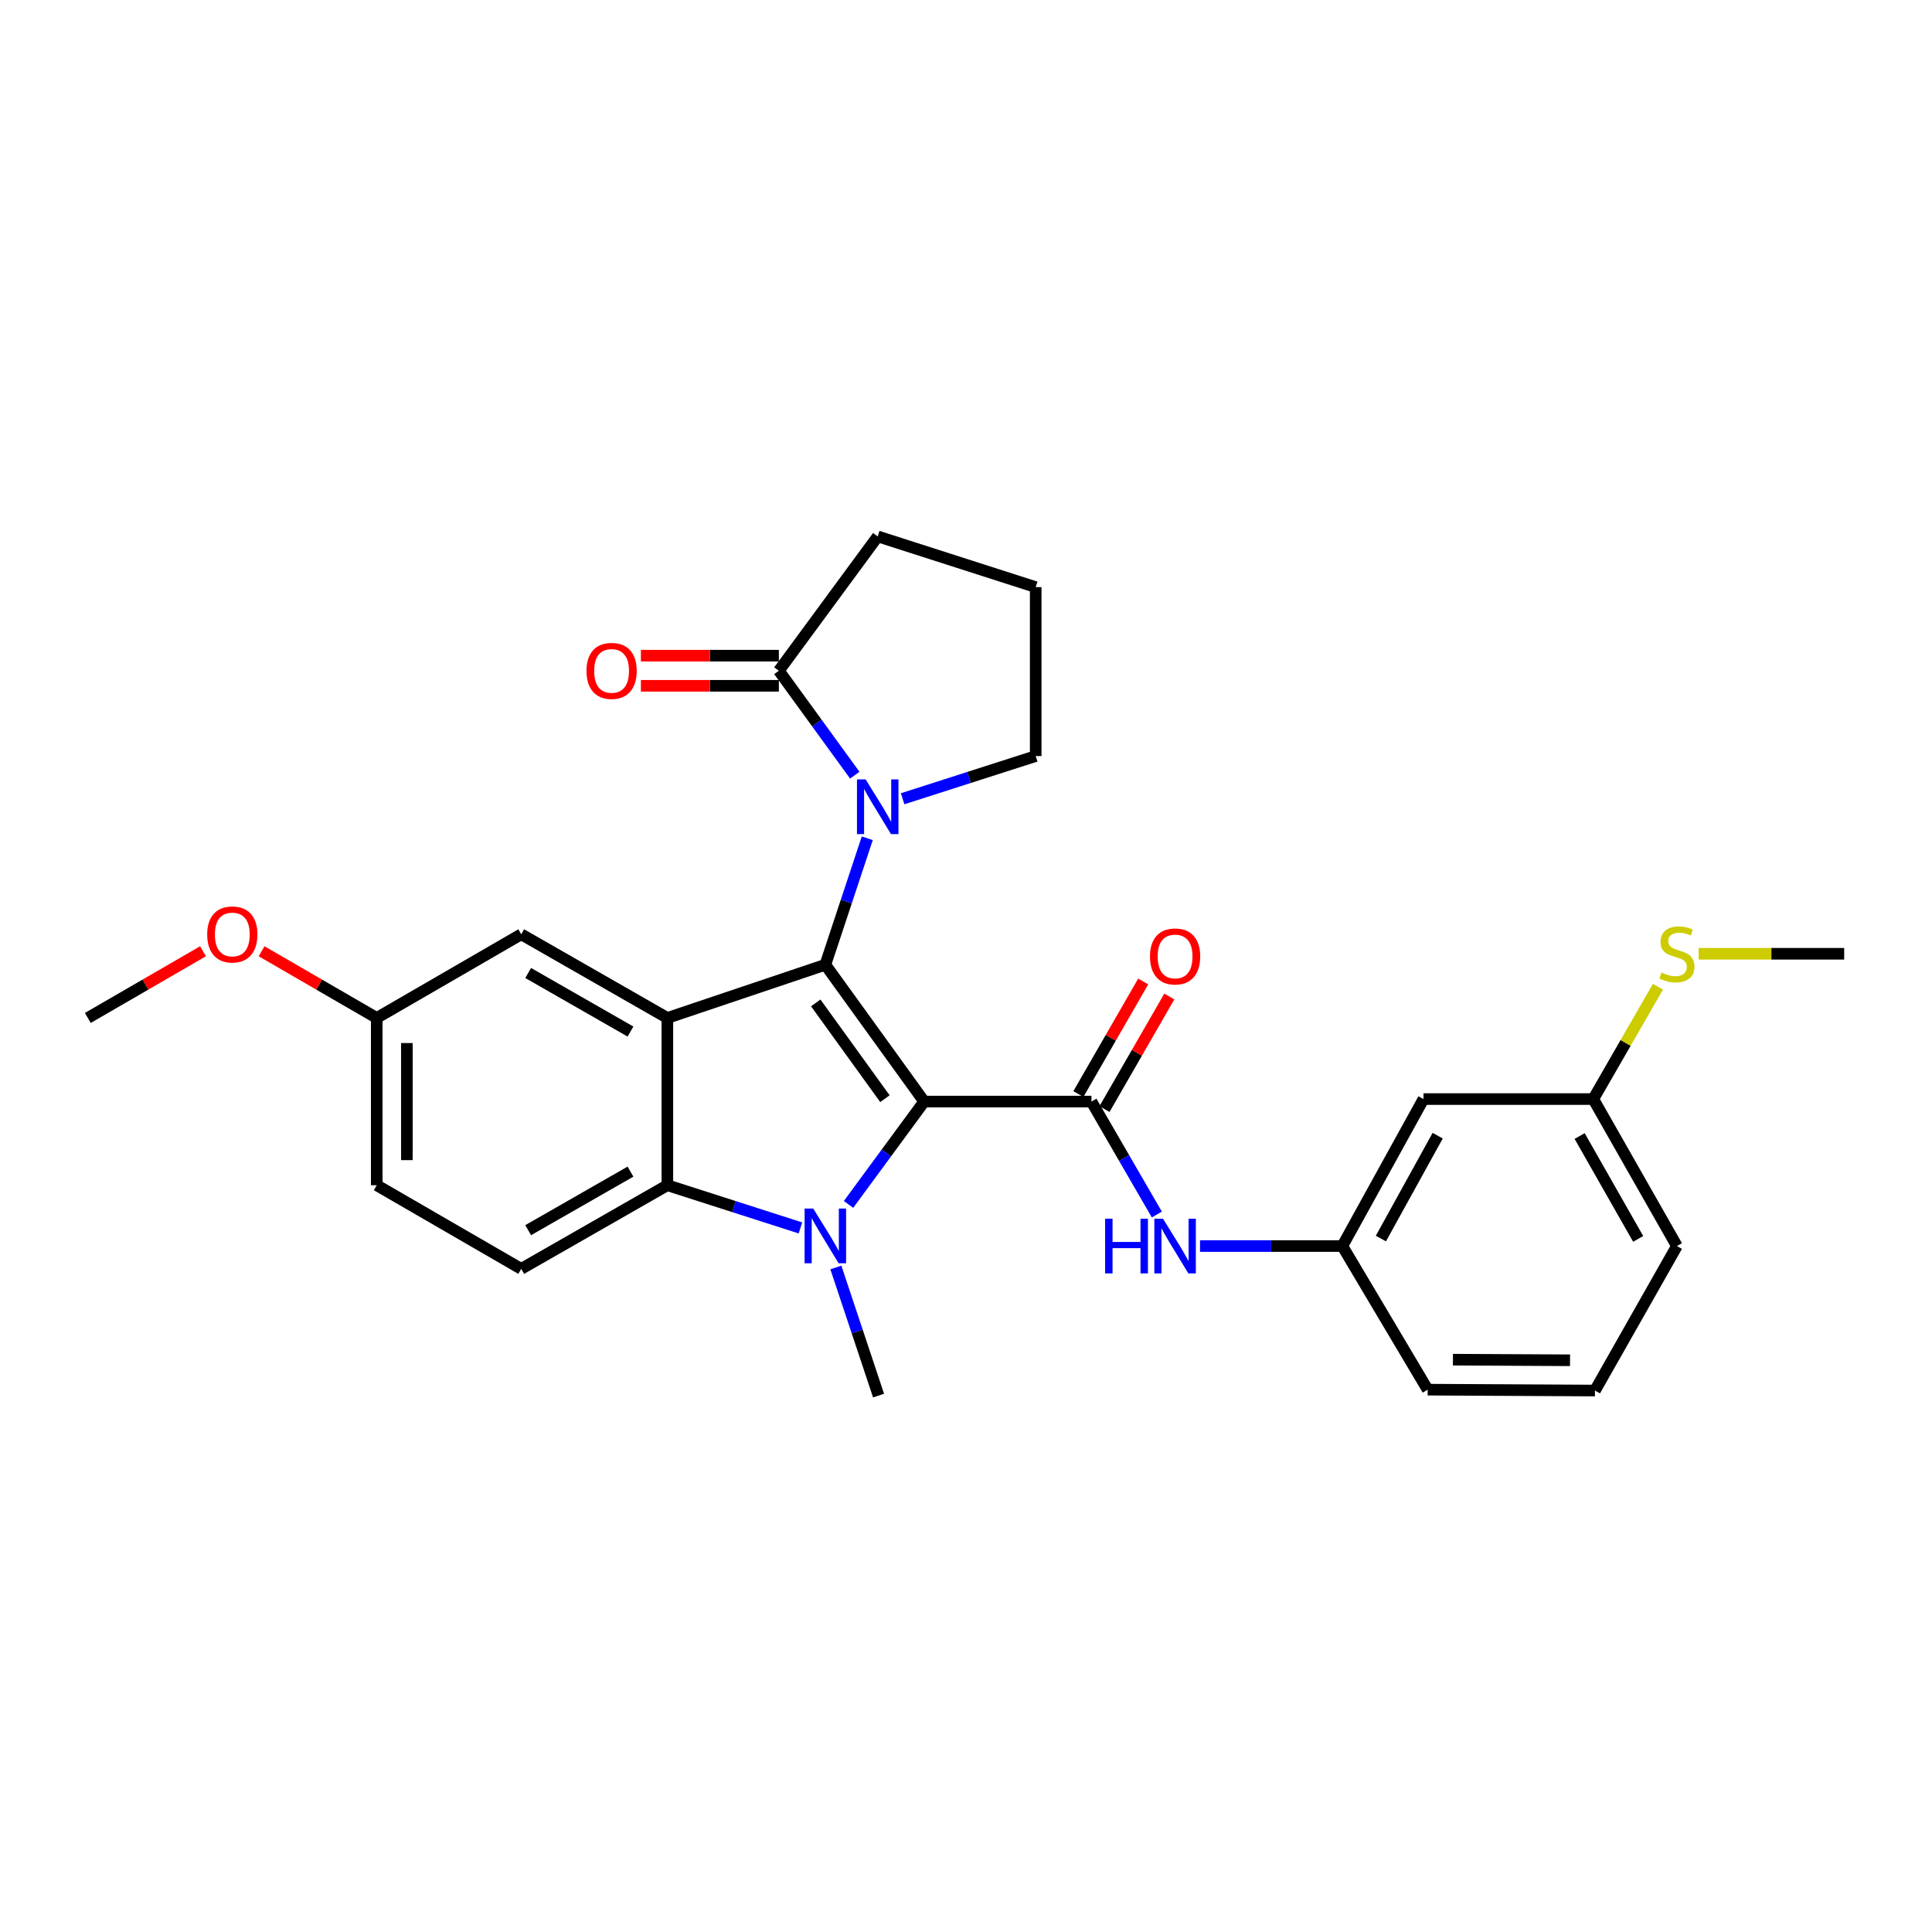 <?xml version='1.0' encoding='iso-8859-1'?>
<svg version='1.1' baseProfile='full'
              xmlns='http://www.w3.org/2000/svg'
                      xmlns:rdkit='http://www.rdkit.org/xml'
                      xmlns:xlink='http://www.w3.org/1999/xlink'
                  xml:space='preserve'
width='1000px' height='1000px' viewBox='0 0 1000 1000'>
<!-- END OF HEADER -->
<rect style='opacity:1.0;fill:#FFFFFF;stroke:none' width='1000' height='1000' x='0' y='0'> </rect>
<path class='bond-0' d='M 478.349,570.168 L 427.198,499.35' style='fill:none;fill-rule:evenodd;stroke:#000000;stroke-width:6px;stroke-linecap:butt;stroke-linejoin:miter;stroke-opacity:1' />
<path class='bond-0' d='M 458.035,568.677 L 422.229,519.104' style='fill:none;fill-rule:evenodd;stroke:#000000;stroke-width:6px;stroke-linecap:butt;stroke-linejoin:miter;stroke-opacity:1' />
<path class='bond-1' d='M 478.349,570.168 L 458.775,596.781' style='fill:none;fill-rule:evenodd;stroke:#000000;stroke-width:6px;stroke-linecap:butt;stroke-linejoin:miter;stroke-opacity:1' />
<path class='bond-1' d='M 458.775,596.781 L 439.201,623.394' style='fill:none;fill-rule:evenodd;stroke:#0000FF;stroke-width:6px;stroke-linecap:butt;stroke-linejoin:miter;stroke-opacity:1' />
<path class='bond-3' d='M 478.349,570.168 L 564.926,570.168' style='fill:none;fill-rule:evenodd;stroke:#000000;stroke-width:6px;stroke-linecap:butt;stroke-linejoin:miter;stroke-opacity:1' />
<path class='bond-2' d='M 427.198,499.35 L 345.429,526.892' style='fill:none;fill-rule:evenodd;stroke:#000000;stroke-width:6px;stroke-linecap:butt;stroke-linejoin:miter;stroke-opacity:1' />
<path class='bond-4' d='M 427.198,499.35 L 438.049,466.618' style='fill:none;fill-rule:evenodd;stroke:#000000;stroke-width:6px;stroke-linecap:butt;stroke-linejoin:miter;stroke-opacity:1' />
<path class='bond-4' d='M 438.049,466.618 L 448.899,433.887' style='fill:none;fill-rule:evenodd;stroke:#0000FF;stroke-width:6px;stroke-linecap:butt;stroke-linejoin:miter;stroke-opacity:1' />
<path class='bond-5' d='M 414.311,635.576 L 379.87,624.523' style='fill:none;fill-rule:evenodd;stroke:#0000FF;stroke-width:6px;stroke-linecap:butt;stroke-linejoin:miter;stroke-opacity:1' />
<path class='bond-5' d='M 379.87,624.523 L 345.429,613.47' style='fill:none;fill-rule:evenodd;stroke:#000000;stroke-width:6px;stroke-linecap:butt;stroke-linejoin:miter;stroke-opacity:1' />
<path class='bond-14' d='M 432.643,656.05 L 443.692,689.203' style='fill:none;fill-rule:evenodd;stroke:#0000FF;stroke-width:6px;stroke-linecap:butt;stroke-linejoin:miter;stroke-opacity:1' />
<path class='bond-14' d='M 443.692,689.203 L 454.74,722.356' style='fill:none;fill-rule:evenodd;stroke:#000000;stroke-width:6px;stroke-linecap:butt;stroke-linejoin:miter;stroke-opacity:1' />
<path class='bond-9' d='M 345.429,526.892 L 269.786,483.591' style='fill:none;fill-rule:evenodd;stroke:#000000;stroke-width:6px;stroke-linecap:butt;stroke-linejoin:miter;stroke-opacity:1' />
<path class='bond-9' d='M 326.335,533.931 L 273.385,503.62' style='fill:none;fill-rule:evenodd;stroke:#000000;stroke-width:6px;stroke-linecap:butt;stroke-linejoin:miter;stroke-opacity:1' />
<path class='bond-28' d='M 345.429,526.892 L 345.429,613.47' style='fill:none;fill-rule:evenodd;stroke:#000000;stroke-width:6px;stroke-linecap:butt;stroke-linejoin:miter;stroke-opacity:1' />
<path class='bond-7' d='M 564.926,570.168 L 581.852,599.401' style='fill:none;fill-rule:evenodd;stroke:#000000;stroke-width:6px;stroke-linecap:butt;stroke-linejoin:miter;stroke-opacity:1' />
<path class='bond-7' d='M 581.852,599.401 L 598.778,628.633' style='fill:none;fill-rule:evenodd;stroke:#0000FF;stroke-width:6px;stroke-linecap:butt;stroke-linejoin:miter;stroke-opacity:1' />
<path class='bond-10' d='M 571.683,574.059 L 588.46,544.927' style='fill:none;fill-rule:evenodd;stroke:#000000;stroke-width:6px;stroke-linecap:butt;stroke-linejoin:miter;stroke-opacity:1' />
<path class='bond-10' d='M 588.46,544.927 L 605.236,515.795' style='fill:none;fill-rule:evenodd;stroke:#FF0000;stroke-width:6px;stroke-linecap:butt;stroke-linejoin:miter;stroke-opacity:1' />
<path class='bond-10' d='M 558.169,566.277 L 574.946,537.145' style='fill:none;fill-rule:evenodd;stroke:#000000;stroke-width:6px;stroke-linecap:butt;stroke-linejoin:miter;stroke-opacity:1' />
<path class='bond-10' d='M 574.946,537.145 L 591.722,508.013' style='fill:none;fill-rule:evenodd;stroke:#FF0000;stroke-width:6px;stroke-linecap:butt;stroke-linejoin:miter;stroke-opacity:1' />
<path class='bond-6' d='M 442.434,401.237 L 422.787,374.204' style='fill:none;fill-rule:evenodd;stroke:#0000FF;stroke-width:6px;stroke-linecap:butt;stroke-linejoin:miter;stroke-opacity:1' />
<path class='bond-6' d='M 422.787,374.204 L 403.139,347.171' style='fill:none;fill-rule:evenodd;stroke:#000000;stroke-width:6px;stroke-linecap:butt;stroke-linejoin:miter;stroke-opacity:1' />
<path class='bond-16' d='M 467.194,413.438 L 501.635,402.389' style='fill:none;fill-rule:evenodd;stroke:#0000FF;stroke-width:6px;stroke-linecap:butt;stroke-linejoin:miter;stroke-opacity:1' />
<path class='bond-16' d='M 501.635,402.389 L 536.076,391.339' style='fill:none;fill-rule:evenodd;stroke:#000000;stroke-width:6px;stroke-linecap:butt;stroke-linejoin:miter;stroke-opacity:1' />
<path class='bond-8' d='M 345.429,613.47 L 269.786,656.763' style='fill:none;fill-rule:evenodd;stroke:#000000;stroke-width:6px;stroke-linecap:butt;stroke-linejoin:miter;stroke-opacity:1' />
<path class='bond-8' d='M 326.337,606.429 L 273.386,636.734' style='fill:none;fill-rule:evenodd;stroke:#000000;stroke-width:6px;stroke-linecap:butt;stroke-linejoin:miter;stroke-opacity:1' />
<path class='bond-12' d='M 403.139,339.373 L 367.433,339.373' style='fill:none;fill-rule:evenodd;stroke:#000000;stroke-width:6px;stroke-linecap:butt;stroke-linejoin:miter;stroke-opacity:1' />
<path class='bond-12' d='M 367.433,339.373 L 331.726,339.373' style='fill:none;fill-rule:evenodd;stroke:#FF0000;stroke-width:6px;stroke-linecap:butt;stroke-linejoin:miter;stroke-opacity:1' />
<path class='bond-12' d='M 403.139,354.968 L 367.433,354.968' style='fill:none;fill-rule:evenodd;stroke:#000000;stroke-width:6px;stroke-linecap:butt;stroke-linejoin:miter;stroke-opacity:1' />
<path class='bond-12' d='M 367.433,354.968 L 331.726,354.968' style='fill:none;fill-rule:evenodd;stroke:#FF0000;stroke-width:6px;stroke-linecap:butt;stroke-linejoin:miter;stroke-opacity:1' />
<path class='bond-20' d='M 403.139,347.171 L 454.307,277.644' style='fill:none;fill-rule:evenodd;stroke:#000000;stroke-width:6px;stroke-linecap:butt;stroke-linejoin:miter;stroke-opacity:1' />
<path class='bond-11' d='M 621.132,644.954 L 657.964,644.954' style='fill:none;fill-rule:evenodd;stroke:#0000FF;stroke-width:6px;stroke-linecap:butt;stroke-linejoin:miter;stroke-opacity:1' />
<path class='bond-11' d='M 657.964,644.954 L 694.797,644.954' style='fill:none;fill-rule:evenodd;stroke:#000000;stroke-width:6px;stroke-linecap:butt;stroke-linejoin:miter;stroke-opacity:1' />
<path class='bond-18' d='M 269.786,656.763 L 195,613.47' style='fill:none;fill-rule:evenodd;stroke:#000000;stroke-width:6px;stroke-linecap:butt;stroke-linejoin:miter;stroke-opacity:1' />
<path class='bond-15' d='M 269.786,483.591 L 195,526.892' style='fill:none;fill-rule:evenodd;stroke:#000000;stroke-width:6px;stroke-linecap:butt;stroke-linejoin:miter;stroke-opacity:1' />
<path class='bond-13' d='M 694.797,644.954 L 736.79,568.877' style='fill:none;fill-rule:evenodd;stroke:#000000;stroke-width:6px;stroke-linecap:butt;stroke-linejoin:miter;stroke-opacity:1' />
<path class='bond-13' d='M 714.748,641.079 L 744.144,587.825' style='fill:none;fill-rule:evenodd;stroke:#000000;stroke-width:6px;stroke-linecap:butt;stroke-linejoin:miter;stroke-opacity:1' />
<path class='bond-24' d='M 694.797,644.954 L 738.965,719.289' style='fill:none;fill-rule:evenodd;stroke:#000000;stroke-width:6px;stroke-linecap:butt;stroke-linejoin:miter;stroke-opacity:1' />
<path class='bond-17' d='M 736.79,568.877 L 824.675,568.877' style='fill:none;fill-rule:evenodd;stroke:#000000;stroke-width:6px;stroke-linecap:butt;stroke-linejoin:miter;stroke-opacity:1' />
<path class='bond-21' d='M 195,526.892 L 165.2,509.632' style='fill:none;fill-rule:evenodd;stroke:#000000;stroke-width:6px;stroke-linecap:butt;stroke-linejoin:miter;stroke-opacity:1' />
<path class='bond-21' d='M 165.2,509.632 L 135.4,492.372' style='fill:none;fill-rule:evenodd;stroke:#FF0000;stroke-width:6px;stroke-linecap:butt;stroke-linejoin:miter;stroke-opacity:1' />
<path class='bond-29' d='M 195,526.892 L 195,613.47' style='fill:none;fill-rule:evenodd;stroke:#000000;stroke-width:6px;stroke-linecap:butt;stroke-linejoin:miter;stroke-opacity:1' />
<path class='bond-29' d='M 210.595,539.879 L 210.595,600.483' style='fill:none;fill-rule:evenodd;stroke:#000000;stroke-width:6px;stroke-linecap:butt;stroke-linejoin:miter;stroke-opacity:1' />
<path class='bond-22' d='M 536.076,391.339 L 536.076,303.895' style='fill:none;fill-rule:evenodd;stroke:#000000;stroke-width:6px;stroke-linecap:butt;stroke-linejoin:miter;stroke-opacity:1' />
<path class='bond-19' d='M 824.675,568.877 L 841.415,539.797' style='fill:none;fill-rule:evenodd;stroke:#000000;stroke-width:6px;stroke-linecap:butt;stroke-linejoin:miter;stroke-opacity:1' />
<path class='bond-19' d='M 841.415,539.797 L 858.154,510.716' style='fill:none;fill-rule:evenodd;stroke:#CCCC00;stroke-width:6px;stroke-linecap:butt;stroke-linejoin:miter;stroke-opacity:1' />
<path class='bond-31' d='M 824.675,568.877 L 867.968,644.954' style='fill:none;fill-rule:evenodd;stroke:#000000;stroke-width:6px;stroke-linecap:butt;stroke-linejoin:miter;stroke-opacity:1' />
<path class='bond-31' d='M 817.615,588.002 L 847.92,641.255' style='fill:none;fill-rule:evenodd;stroke:#000000;stroke-width:6px;stroke-linecap:butt;stroke-linejoin:miter;stroke-opacity:1' />
<path class='bond-26' d='M 879.213,493.667 L 916.879,493.667' style='fill:none;fill-rule:evenodd;stroke:#CCCC00;stroke-width:6px;stroke-linecap:butt;stroke-linejoin:miter;stroke-opacity:1' />
<path class='bond-26' d='M 916.879,493.667 L 954.545,493.667' style='fill:none;fill-rule:evenodd;stroke:#000000;stroke-width:6px;stroke-linecap:butt;stroke-linejoin:miter;stroke-opacity:1' />
<path class='bond-30' d='M 454.307,277.644 L 536.076,303.895' style='fill:none;fill-rule:evenodd;stroke:#000000;stroke-width:6px;stroke-linecap:butt;stroke-linejoin:miter;stroke-opacity:1' />
<path class='bond-27' d='M 105.08,492.369 L 75.267,509.631' style='fill:none;fill-rule:evenodd;stroke:#FF0000;stroke-width:6px;stroke-linecap:butt;stroke-linejoin:miter;stroke-opacity:1' />
<path class='bond-27' d='M 75.267,509.631 L 45.455,526.892' style='fill:none;fill-rule:evenodd;stroke:#000000;stroke-width:6px;stroke-linecap:butt;stroke-linejoin:miter;stroke-opacity:1' />
<path class='bond-23' d='M 825.55,719.74 L 738.965,719.289' style='fill:none;fill-rule:evenodd;stroke:#000000;stroke-width:6px;stroke-linecap:butt;stroke-linejoin:miter;stroke-opacity:1' />
<path class='bond-23' d='M 812.644,704.077 L 752.034,703.762' style='fill:none;fill-rule:evenodd;stroke:#000000;stroke-width:6px;stroke-linecap:butt;stroke-linejoin:miter;stroke-opacity:1' />
<path class='bond-25' d='M 825.55,719.74 L 867.968,644.954' style='fill:none;fill-rule:evenodd;stroke:#000000;stroke-width:6px;stroke-linecap:butt;stroke-linejoin:miter;stroke-opacity:1' />
<path  class='atom-2' d='M 420.938 625.552
L 430.218 640.552
Q 431.138 642.032, 432.618 644.712
Q 434.098 647.392, 434.178 647.552
L 434.178 625.552
L 437.938 625.552
L 437.938 653.872
L 434.058 653.872
L 424.098 637.472
Q 422.938 635.552, 421.698 633.352
Q 420.498 631.152, 420.138 630.472
L 420.138 653.872
L 416.458 653.872
L 416.458 625.552
L 420.938 625.552
' fill='#0000FF'/>
<path  class='atom-5' d='M 448.047 403.413
L 457.327 418.413
Q 458.247 419.893, 459.727 422.573
Q 461.207 425.253, 461.287 425.413
L 461.287 403.413
L 465.047 403.413
L 465.047 431.733
L 461.167 431.733
L 451.207 415.333
Q 450.047 413.413, 448.807 411.213
Q 447.607 409.013, 447.247 408.333
L 447.247 431.733
L 443.567 431.733
L 443.567 403.413
L 448.047 403.413
' fill='#0000FF'/>
<path  class='atom-8' d='M 572.008 630.794
L 575.848 630.794
L 575.848 642.834
L 590.328 642.834
L 590.328 630.794
L 594.168 630.794
L 594.168 659.114
L 590.328 659.114
L 590.328 646.034
L 575.848 646.034
L 575.848 659.114
L 572.008 659.114
L 572.008 630.794
' fill='#0000FF'/>
<path  class='atom-8' d='M 601.968 630.794
L 611.248 645.794
Q 612.168 647.274, 613.648 649.954
Q 615.128 652.634, 615.208 652.794
L 615.208 630.794
L 618.968 630.794
L 618.968 659.114
L 615.088 659.114
L 605.128 642.714
Q 603.968 640.794, 602.728 638.594
Q 601.528 636.394, 601.168 635.714
L 601.168 659.114
L 597.488 659.114
L 597.488 630.794
L 601.968 630.794
' fill='#0000FF'/>
<path  class='atom-11' d='M 595.228 495.055
Q 595.228 488.255, 598.588 484.455
Q 601.948 480.655, 608.228 480.655
Q 614.508 480.655, 617.868 484.455
Q 621.228 488.255, 621.228 495.055
Q 621.228 501.935, 617.828 505.855
Q 614.428 509.735, 608.228 509.735
Q 601.988 509.735, 598.588 505.855
Q 595.228 501.975, 595.228 495.055
M 608.228 506.535
Q 612.548 506.535, 614.868 503.655
Q 617.228 500.735, 617.228 495.055
Q 617.228 489.495, 614.868 486.695
Q 612.548 483.855, 608.228 483.855
Q 603.908 483.855, 601.548 486.655
Q 599.228 489.455, 599.228 495.055
Q 599.228 500.775, 601.548 503.655
Q 603.908 506.535, 608.228 506.535
' fill='#FF0000'/>
<path  class='atom-13' d='M 303.562 347.251
Q 303.562 340.451, 306.922 336.651
Q 310.282 332.851, 316.562 332.851
Q 322.842 332.851, 326.202 336.651
Q 329.562 340.451, 329.562 347.251
Q 329.562 354.131, 326.162 358.051
Q 322.762 361.931, 316.562 361.931
Q 310.322 361.931, 306.922 358.051
Q 303.562 354.171, 303.562 347.251
M 316.562 358.731
Q 320.882 358.731, 323.202 355.851
Q 325.562 352.931, 325.562 347.251
Q 325.562 341.691, 323.202 338.891
Q 320.882 336.051, 316.562 336.051
Q 312.242 336.051, 309.882 338.851
Q 307.562 341.651, 307.562 347.251
Q 307.562 352.971, 309.882 355.851
Q 312.242 358.731, 316.562 358.731
' fill='#FF0000'/>
<path  class='atom-20' d='M 859.968 503.387
Q 860.288 503.507, 861.608 504.067
Q 862.928 504.627, 864.368 504.987
Q 865.848 505.307, 867.288 505.307
Q 869.968 505.307, 871.528 504.027
Q 873.088 502.707, 873.088 500.427
Q 873.088 498.867, 872.288 497.907
Q 871.528 496.947, 870.328 496.427
Q 869.128 495.907, 867.128 495.307
Q 864.608 494.547, 863.088 493.827
Q 861.608 493.107, 860.528 491.587
Q 859.488 490.067, 859.488 487.507
Q 859.488 483.947, 861.888 481.747
Q 864.328 479.547, 869.128 479.547
Q 872.408 479.547, 876.128 481.107
L 875.208 484.187
Q 871.808 482.787, 869.248 482.787
Q 866.488 482.787, 864.968 483.947
Q 863.448 485.067, 863.488 487.027
Q 863.488 488.547, 864.248 489.467
Q 865.048 490.387, 866.168 490.907
Q 867.328 491.427, 869.248 492.027
Q 871.808 492.827, 873.328 493.627
Q 874.848 494.427, 875.928 496.067
Q 877.048 497.667, 877.048 500.427
Q 877.048 504.347, 874.408 506.467
Q 871.808 508.547, 867.448 508.547
Q 864.928 508.547, 863.008 507.987
Q 861.128 507.467, 858.888 506.547
L 859.968 503.387
' fill='#CCCC00'/>
<path  class='atom-22' d='M 107.24 483.671
Q 107.24 476.871, 110.6 473.071
Q 113.96 469.271, 120.24 469.271
Q 126.52 469.271, 129.88 473.071
Q 133.24 476.871, 133.24 483.671
Q 133.24 490.551, 129.84 494.471
Q 126.44 498.351, 120.24 498.351
Q 114 498.351, 110.6 494.471
Q 107.24 490.591, 107.24 483.671
M 120.24 495.151
Q 124.56 495.151, 126.88 492.271
Q 129.24 489.351, 129.24 483.671
Q 129.24 478.111, 126.88 475.311
Q 124.56 472.471, 120.24 472.471
Q 115.92 472.471, 113.56 475.271
Q 111.24 478.071, 111.24 483.671
Q 111.24 489.391, 113.56 492.271
Q 115.92 495.151, 120.24 495.151
' fill='#FF0000'/>
</svg>
